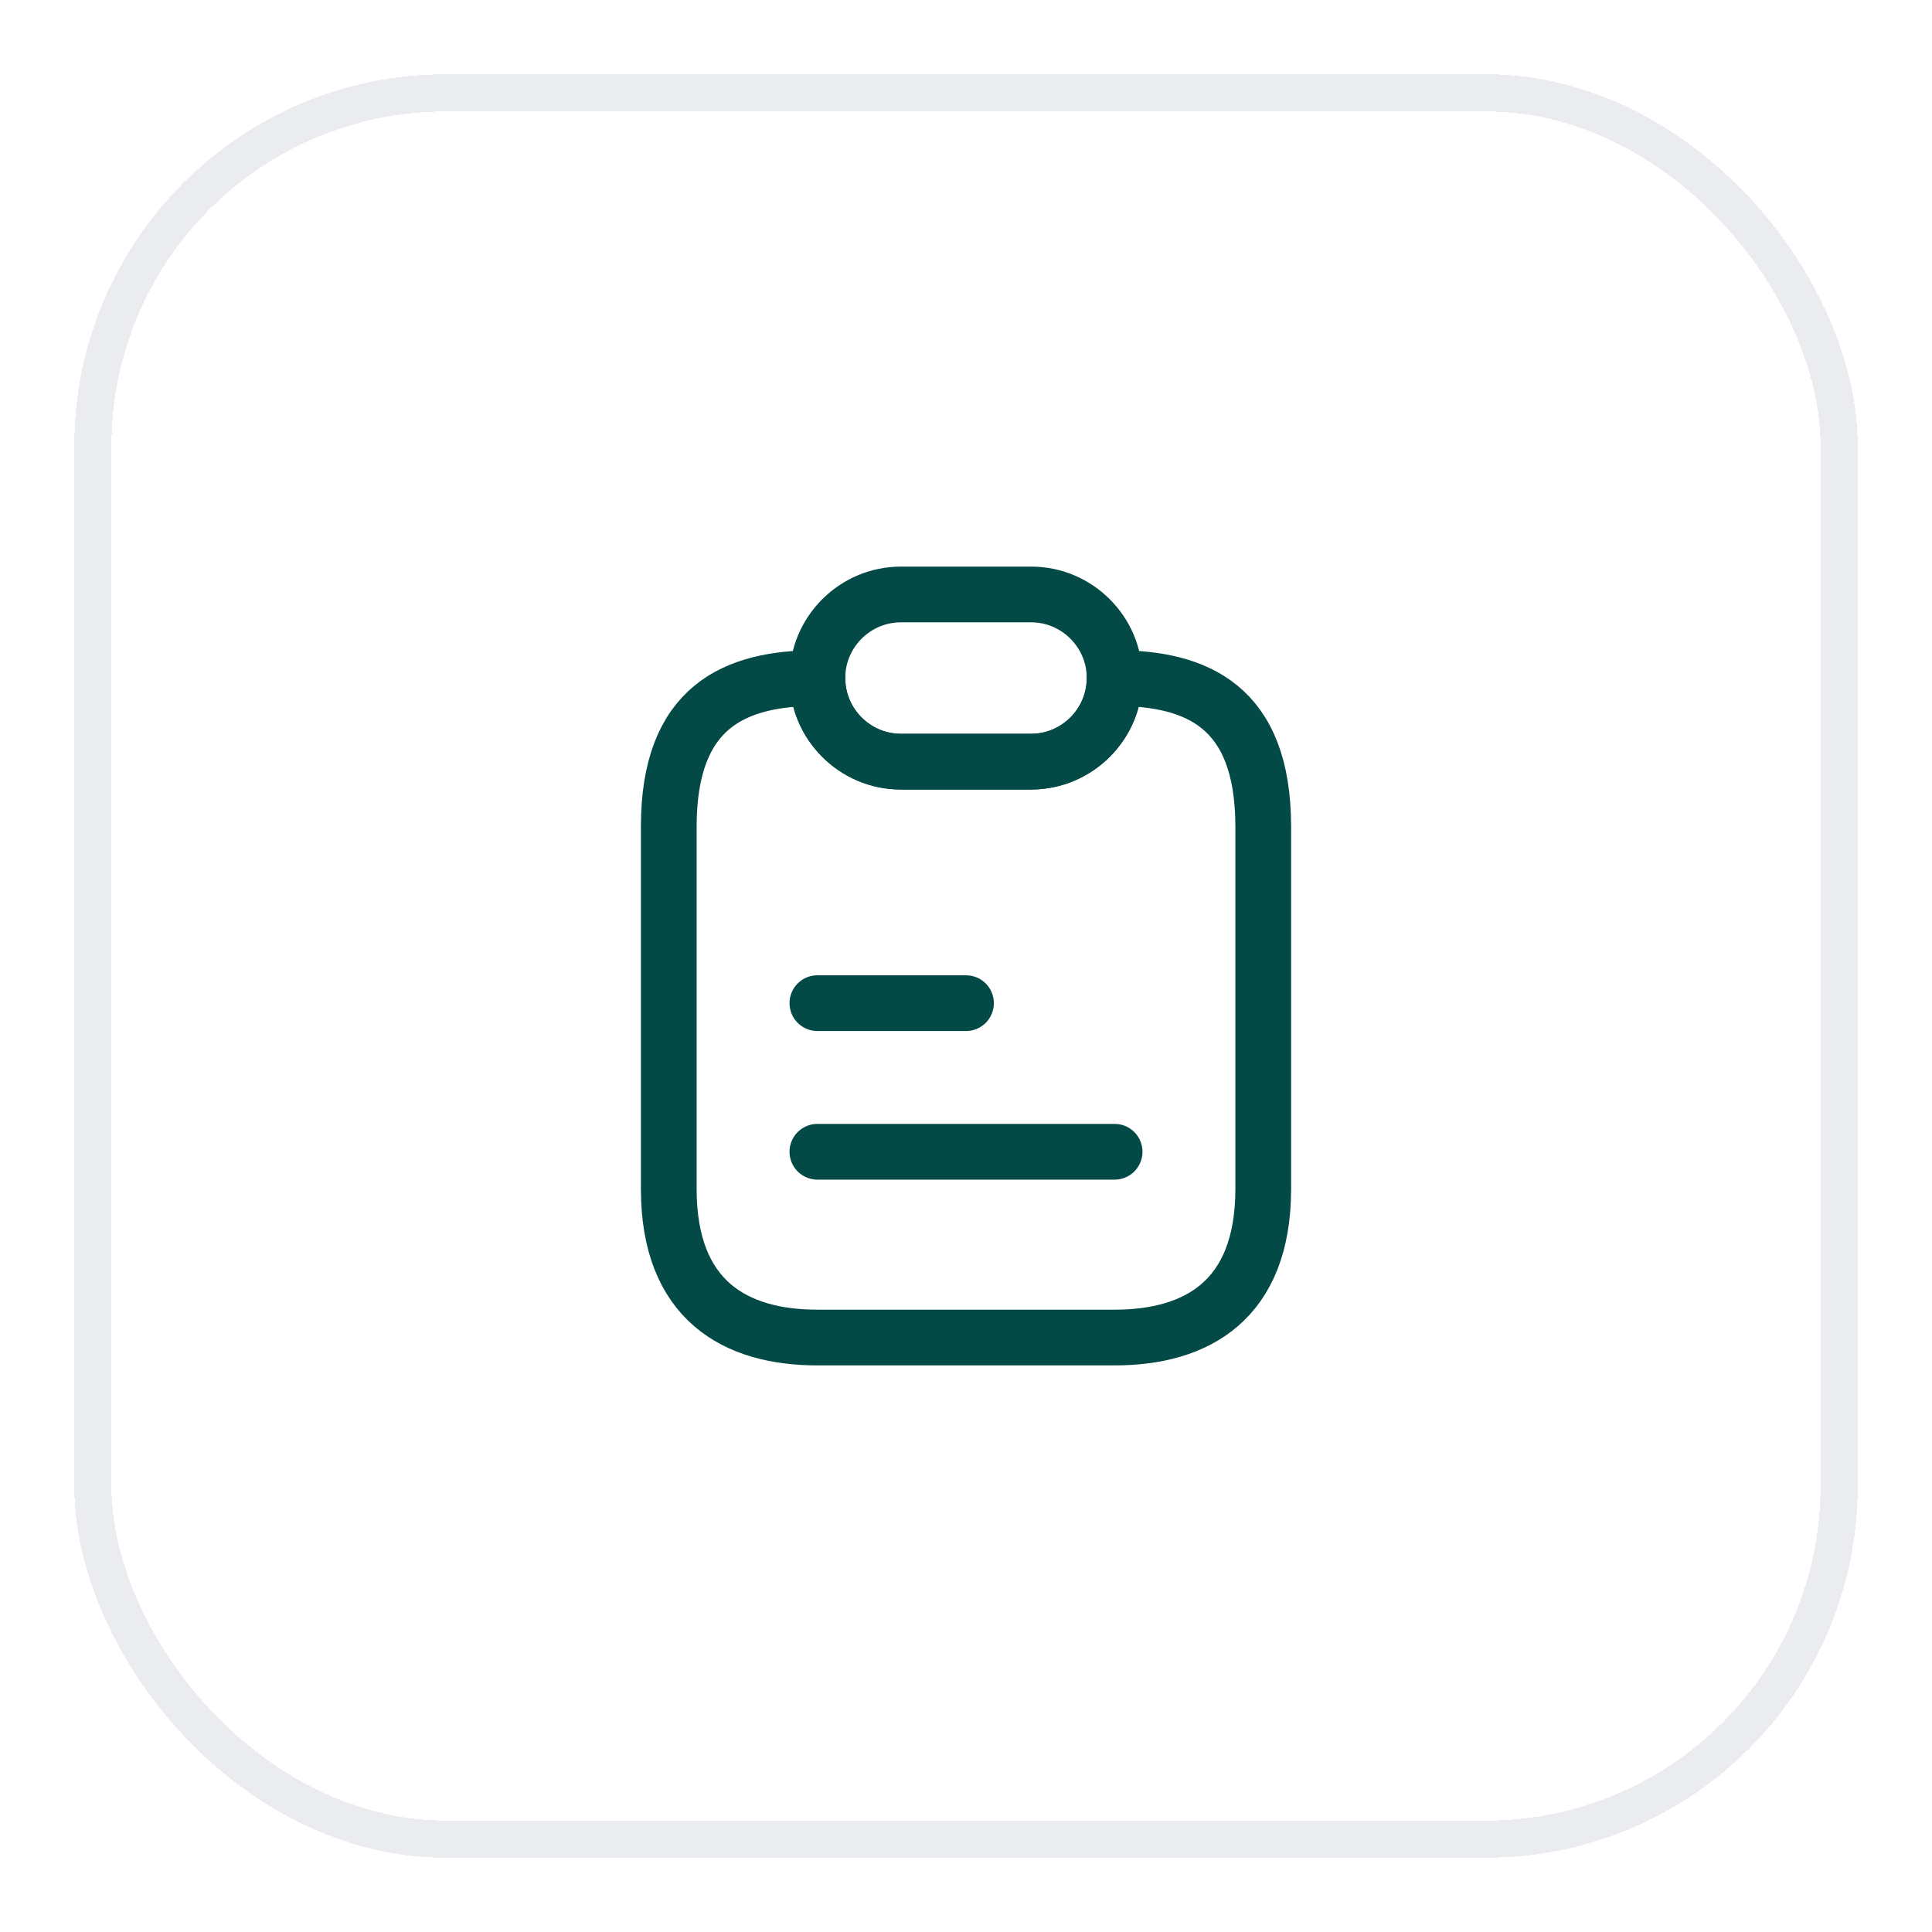 <svg width="52" height="52" viewBox="0 0 52 52" fill="none" xmlns="http://www.w3.org/2000/svg">
<g filter="url(#filter0_d_245_10694)">
<rect x="2" y="1" width="48" height="48" rx="10" fill="white" shape-rendering="crispEdges"/>
<rect x="2.5" y="1.5" width="47" height="47" rx="9.5" stroke="#EAECF0" shape-rendering="crispEdges"/>
<path d="M34 21.25V31C34 34 32.21 35 30 35H22C19.79 35 18 34 18 31V21.25C18 18 19.79 17.25 22 17.25C22 17.87 22.25 18.43 22.66 18.84C23.07 19.25 23.63 19.5 24.25 19.5H27.75C28.99 19.5 30 18.49 30 17.25C32.21 17.25 34 18 34 21.25Z" stroke="#034A47" stroke-width="1.5" stroke-linecap="round" stroke-linejoin="round"/>
<path d="M30 17.25C30 18.49 28.99 19.5 27.75 19.5H24.25C23.63 19.5 23.07 19.25 22.66 18.84C22.25 18.43 22 17.87 22 17.25C22 16.01 23.01 15 24.25 15H27.75C28.37 15 28.93 15.25 29.34 15.66C29.75 16.07 30 16.63 30 17.25Z" stroke="#034A47" stroke-width="1.5" stroke-linecap="round" stroke-linejoin="round"/>
<path d="M22 26H26" stroke="#034A47" stroke-width="1.5" stroke-linecap="round" stroke-linejoin="round"/>
<path d="M22 30H30" stroke="#034A47" stroke-width="1.5" stroke-linecap="round" stroke-linejoin="round"/>
</g>
<defs>
<filter id="filter0_d_245_10694" x="0" y="0" width="52" height="52" filterUnits="userSpaceOnUse" color-interpolation-filters="sRGB">
<feFlood flood-opacity="0" result="BackgroundImageFix"/>
<feColorMatrix in="SourceAlpha" type="matrix" values="0 0 0 0 0 0 0 0 0 0 0 0 0 0 0 0 0 0 127 0" result="hardAlpha"/>
<feOffset dy="1"/>
<feGaussianBlur stdDeviation="1"/>
<feComposite in2="hardAlpha" operator="out"/>
<feColorMatrix type="matrix" values="0 0 0 0 0.012 0 0 0 0 0.29 0 0 0 0 0.278 0 0 0 0.11 0"/>
<feBlend mode="normal" in2="BackgroundImageFix" result="effect1_dropShadow_245_10694"/>
<feBlend mode="normal" in="SourceGraphic" in2="effect1_dropShadow_245_10694" result="shape"/>
</filter>
</defs>
</svg>
